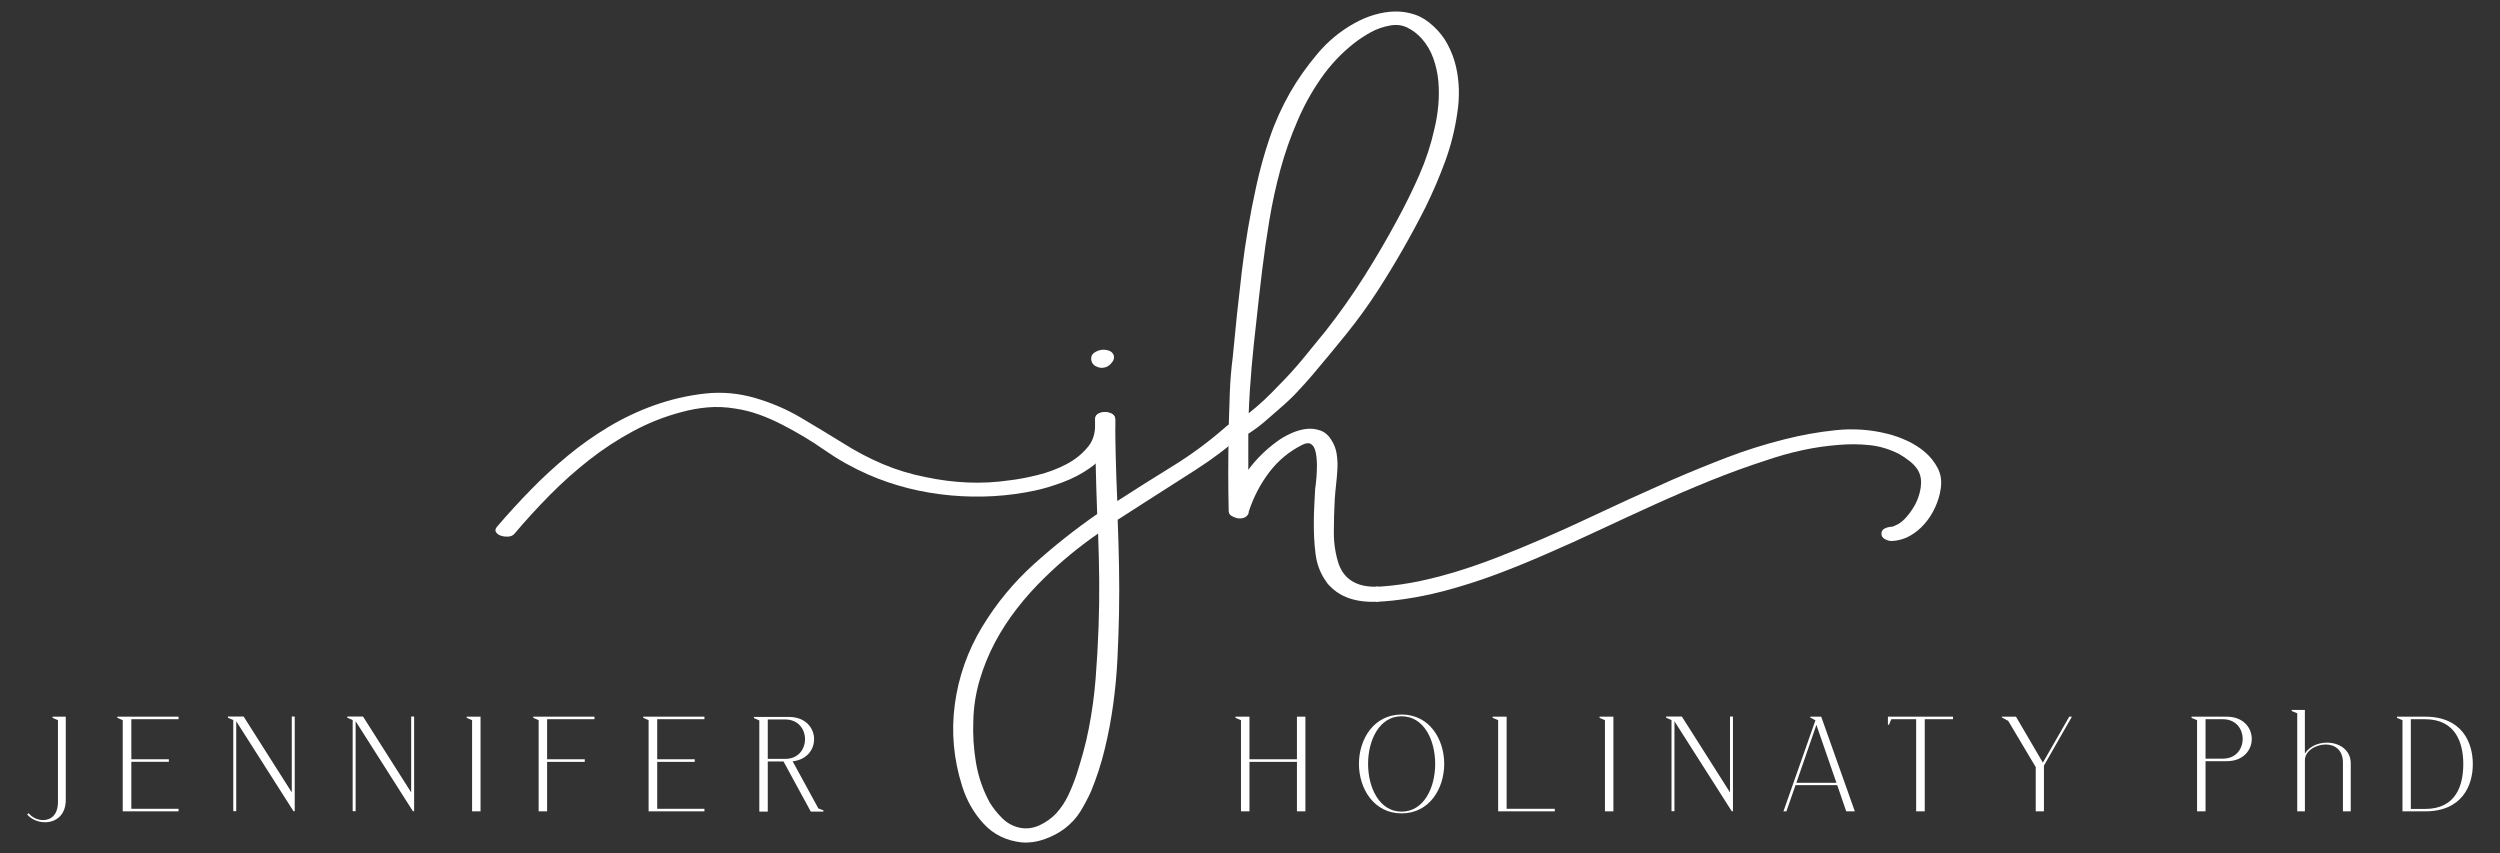 <svg xmlns="http://www.w3.org/2000/svg" xmlns:xlink="http://www.w3.org/1999/xlink" id="Capa_1" x="0px" y="0px" viewBox="0 0 1200 409.63" style="enable-background:new 0 0 1200 409.63;" xml:space="preserve"><rect x="0" y="0" width="1200" height="409.63" fill="#333333" stroke="none"/><style type="text/css">	.st0{fill:#FFFFFF;}</style><g>	<g>		<g>			<path class="st0" d="M13.75,390.35c1.74,2.13,4.45,3.29,6.97,3.29c3.75,0,7.17-2.58,7.1-8.84v-39.12l-2.58-1.09V344h6.33v39.77    c0.07,7.68-4.91,10.91-9.94,10.91c-3.29,0-6.59-1.36-8.59-3.75L13.75,390.35z"></path>			<path class="st0" d="M56.32,344.58V344H85.7v1.22H63.04v19.24h18.01v1.22H63.04v22.53H85.7v1.22H58.91v-43.77L56.32,344.58z"></path>			<path class="st0" d="M141.47,343.94v45.45h-0.58l-27.5-43.19v43.19h-1.42v-43.77l-2.58-1.1v-0.58h7.55l23.11,36.41v-36.41H141.47    z"></path>			<path class="st0" d="M198.78,343.94v45.45h-0.58l-27.5-43.19v43.19h-1.42v-43.77l-2.58-1.1v-0.58h7.55l23.11,36.41v-36.41H198.78    z"></path>			<path class="st0" d="M224.01,344h6.65v45.45h-4.06v-43.77l-2.58-1.09V344z"></path>			<path class="st0" d="M255.97,344.58V344h29.37v1.22h-22.73v19.24h18.08v1.22h-18.08v23.76h-4.06v-43.77L255.97,344.58z"></path>			<path class="st0" d="M308.75,344.58V344h29.37v1.22h-22.66v19.24h18.01v1.22h-18.01v22.53h22.66v1.22h-26.79v-43.77    L308.75,344.58z"></path>			<path class="st0" d="M378.66,344.13c15.49,0,16.14,19.75,1.81,21.3l12.33,22.59l2.45,0.97v0.58h-6.07l-13.1-24.08h-7.55v24.08    h-4.06v-43.77l-2.58-1.1v-0.58H378.66z M376.92,364.27c12.65,0,12.65-18.92,0-18.92h-8.39v18.92H376.92z"></path>			<path class="st0" d="M593.02,344h6.72v20.46h22.79V344h4.06v45.45h-4.06v-23.76h-22.79v23.76h-4.07v-43.77l-2.65-1.09V344z"></path>			<path class="st0" d="M693.22,366.66c0,11.88-7.1,23.76-20.46,23.76c-13.3,0-20.47-11.88-20.47-23.76    c0-11.88,7.16-23.69,20.47-23.69C686.12,342.97,693.22,354.78,693.22,366.66z M688.89,366.66c0-11.43-5.42-22.85-16.14-22.85    c-10.65,0-16.07,11.43-16.07,22.85c0,11.43,5.42,22.92,16.07,22.92C683.47,389.58,688.89,378.09,688.89,366.66z"></path>			<path class="st0" d="M716.46,344h6.72v44.22h23.11v1.22h-27.18v-43.77l-2.65-1.09V344z"></path>			<path class="st0" d="M767.78,344h6.65v45.45h-4.06v-43.77l-2.58-1.09V344z"></path>			<path class="st0" d="M831.82,343.94v45.45h-0.58l-27.5-43.19v43.19h-1.42v-43.77l-2.58-1.1v-0.58h7.55l23.11,36.41v-36.41H831.82    z"></path>			<path class="st0" d="M856.05,389.45l15.36-43.7l-2.52-1.36V344h5.29l16.14,45.45h-4.13l-4.32-12.59h-20.01l-4.39,12.59H856.05z     M862.25,375.76h19.24l-9.62-27.82L862.25,375.76z"></path>			<path class="st0" d="M907.82,345.23l-1.1,2.65h-0.52V344h31.24v1.22h-13.56v44.22h-4.13v-44.22H907.82z"></path>			<path class="st0" d="M960.89,344h6.78l12.91,22.08L993.23,344h1.29l-13.43,23.5v21.95h-3.94v-21.24L963.93,346l-3.04-1.61V344z"></path>			<path class="st0" d="M1051.94,344.58V344h16.85c16.07,0,16.07,21.37,0,21.37h-10.13v24.08h-4.07v-43.77L1051.94,344.58z     M1058.66,345.23v18.92h8.33c12.65,0,12.65-18.92,0-18.92H1058.66z"></path>			<path class="st0" d="M1100.01,341.29v-0.52h6.33v20.92c2.32-3.55,6.52-5.23,10.59-5.23c5.81,0,11.43,3.42,11.43,9.94v23.04h-3.75    V366.4c0.13-6.46-3.94-9.04-8.26-9.04c-4.84,0-10,3.16-10,7.55v24.53h-3.68v-47.06L1100.01,341.29z"></path>			<path class="st0" d="M1150.55,344h13.49c17.75,0,22.91,12.39,22.91,22.79s-5.23,22.66-22.91,22.66h-10.85v-43.77l-2.65-1.09V344z     M1157.2,388.29h6.85c15.1,0,18.33-11.69,18.33-21.56c0-9.94-3.55-21.5-18.33-21.5h-6.85V388.29z"></path>		</g>	</g>	<g>		<path class="st0" d="M930.16,224.81c-1.5-2.94-3.53-5.52-6.09-7.73c-2.57-2.21-5.45-4.04-8.66-5.52c-3.21-1.47-6.31-2.57-9.3-3.31   c-8.13-2.06-16.44-2.65-24.92-1.77c-8.49,0.88-16.72,2.36-24.7,4.42c-9.41,2.36-18.54,5.23-27.38,8.61   c-8.84,3.39-17.68,6.99-26.52,10.82c-13.98,6.18-27.73,12.47-41.28,18.87c-13.55,6.4-27.45,12.4-41.71,17.99   c-5.99,2.36-12.12,4.53-18.4,6.51c-6.28,1.99-12.62,3.68-19.04,5.08c-6.42,1.4-12.87,2.32-19.36,2.76   c-0.77,0.05-1.54,0.02-2.31,0.05v7.26c2.69-0.1,5.39-0.27,8.09-0.58c8.48-0.95,16.86-2.54,25.13-4.75   c8.27-2.21,16.43-4.82,24.49-7.83c8.05-3.02,15.93-6.22,23.63-9.6c8.84-3.82,17.64-7.8,26.41-11.92   c8.77-4.12,17.54-8.16,26.31-12.14c8.77-3.97,17.61-7.76,26.52-11.37c8.91-3.6,17.93-6.88,27.06-9.82   c5.56-1.91,11.23-3.49,17-4.75c5.77-1.25,11.58-2.1,17.43-2.54c4.99-0.45,9.95-0.41,14.86,0.11s9.66,1.95,14.22,4.3   c1.57,0.89,3.21,1.99,4.92,3.31c1.71,1.32,3.06,2.8,4.06,4.42c1,1.76,1.5,3.64,1.5,5.63s-0.29,3.94-0.86,5.85   c-0.57,2.06-1.39,4.01-2.46,5.85c-1.07,1.84-2.32,3.57-3.74,5.19c-1.14,1.33-2.43,2.43-3.85,3.31c-0.57,0.3-1.18,0.59-1.82,0.88   c-0.64,0.3-1.1,0.44-1.39,0.44c-1,0-2.07,0.26-3.21,0.77c-1.14,0.52-1.71,1.36-1.71,2.54c0,1.18,0.57,2.06,1.71,2.65   c1.14,0.59,2.21,0.89,3.21,0.89c3.14-0.15,6.02-0.96,8.66-2.43c2.64-1.47,4.99-3.38,7.06-5.74c2.07-2.35,3.78-5,5.13-7.95   c1.35-2.94,2.24-5.88,2.67-8.83C932.12,231.06,931.66,227.75,930.16,224.81z"></path>		<path class="st0" d="M594.89,203.91c0.71,0.29,1.39,0.93,2.03,1.93c0.64,1,0.46,1.92-0.54,2.78   c-6.99,6.13-14.37,11.69-22.14,16.68c-7.77,4.99-15.58,9.98-23.42,14.97c-2.43,1.57-4.81,3.1-7.16,4.6   c-2.35,1.5-4.74,3.03-7.17,4.6c0.29,7.56,0.5,15.05,0.64,22.46c0.14,7.41,0.14,14.9,0,22.46c-0.14,7.13-0.39,14.36-0.75,21.71   c-0.36,7.34-1.04,14.65-2.03,21.92c-1,7.27-2.35,14.44-4.06,21.5c-1.71,7.06-3.92,13.86-6.63,20.43   c-1.57,3.42-3.28,6.63-5.13,9.63c-1.85,2.99-4.35,5.7-7.49,8.13c-2.85,2.13-6.1,3.85-9.73,5.13c-3.64,1.28-7.31,1.78-11.01,1.5   c-7.41-0.85-13.48-3.85-18.18-8.98c-4.71-5.13-8.13-11.12-10.27-17.97c-4.13-12.97-5.31-26.09-3.53-39.35   c1.79-13.26,6.17-25.66,13.15-37.21c6.84-11.27,15.08-21.25,24.7-29.95c9.63-8.69,19.79-16.75,30.48-24.17   c-0.28-6.85-0.61-18.52-0.75-25.29c-0.14-6.77-0.21-13.58-0.21-20.43c0-1.14,0.5-1.96,1.5-2.46c1-0.5,2.1-0.75,3.32-0.75   c1.21,0,2.32,0.28,3.31,0.85c1,0.58,1.5,1.43,1.5,2.57c0,5.85,0.07,11.59,0.21,17.22c0.14,5.63,0.47,16.24,0.76,22.08   c8.84-5.7,17.72-11.3,26.63-16.79c8.91-5.49,17.36-11.73,25.34-18.72C590.11,203.12,592.32,202.77,594.89,203.91z M527.3,301.22   c0.28-7.56,0.39-15.08,0.32-22.56c-0.07-7.49-0.25-15.01-0.53-22.56c-9.27,6.42-17.82,13.47-25.67,21.17   c-4.7,4.56-9.09,9.44-13.15,14.65c-4.06,5.2-7.63,10.69-10.7,16.47c-3.06,5.78-5.52,11.84-7.38,18.18   c-1.85,6.35-2.85,12.8-2.99,19.36c-0.29,6.7,0.14,13.44,1.28,20.21c1.14,6.77,3.35,13.15,6.63,19.14   c1.57,2.57,3.53,5.03,5.88,7.38c2.35,2.35,5.1,3.88,8.24,4.6c3.28,0.71,6.49,0.35,9.62-1.07c3.14-1.43,5.85-3.36,8.13-5.77   c2.43-2.71,4.39-5.67,5.88-8.88c1.5-3.21,2.82-6.52,3.96-9.95c1.14-3.56,2.21-7.16,3.21-10.8c1-3.64,1.86-7.31,2.57-11.01   c1.57-7.99,2.67-16.05,3.31-24.17C526.55,317.48,527.01,309.35,527.3,301.22z M526.33,175.94c-0.86-0.28-1.57-0.93-2.14-1.92   c-0.43-1-0.54-1.93-0.32-2.78c0.21-0.86,0.68-1.5,1.39-1.93c1.85-1.28,3.85-1.71,5.99-1.28c1.71,0.29,2.81,1.11,3.31,2.46   c0.5,1.35-0.04,2.81-1.6,4.38c-0.86,0.86-1.89,1.39-3.1,1.61C528.65,176.69,527.47,176.52,526.33,175.94z"></path>		<g>			<path class="st0" d="M535.29,201.2c0.06,5.27-0.15,9.63-2.57,13.48c-2.43,3.85-5.6,7.16-9.52,9.94    c-3.92,2.78-8.27,5.06-13.05,6.85c-4.78,1.78-9.17,3.1-13.15,3.95c-13.26,2.86-26.88,3.64-40.85,2.36    c-13.97-1.28-27.16-4.64-39.57-10.06c-7.42-3.28-14.33-7.16-20.75-11.65c-6.42-4.49-13.26-8.59-20.53-12.3    c-3.57-1.85-7.24-3.45-11.02-4.81c-3.78-1.35-7.66-2.32-11.66-2.89c-4.28-0.71-8.55-0.89-12.83-0.54    c-4.28,0.36-8.48,1.11-12.62,2.25c-8.13,2.14-15.9,5.21-23.31,9.2c-7.42,3.99-14.44,8.59-21.07,13.79    c-6.63,5.21-12.94,10.84-18.93,16.9c-5.99,6.07-11.62,12.23-16.9,18.5c-0.72,0.85-1.71,1.32-3,1.39    c-1.28,0.07-2.46-0.07-3.53-0.43c-1.07-0.35-1.85-0.93-2.35-1.71c-0.5-0.78-0.32-1.67,0.54-2.67    c5.13-5.99,10.51-11.87,16.15-17.64c5.63-5.78,11.55-11.23,17.75-16.36c6.2-5.13,12.76-9.76,19.68-13.9    c6.92-4.14,14.15-7.56,21.71-10.27c7.98-2.85,16.11-4.74,24.38-5.67c8.27-0.93,16.47-0.18,24.6,2.25    c7.7,2.28,14.86,5.38,21.5,9.3c6.63,3.92,13.29,7.95,20,12.09c6.27,3.99,12.69,7.38,19.25,10.16c6.55,2.78,13.47,4.89,20.74,6.31    c6.7,1.43,13.4,2.28,20.11,2.57c6.7,0.29,13.47-0.07,20.32-1.07c3.71-0.43,8.05-1.24,13.05-2.46c4.99-1.21,9.66-2.96,14.01-5.24    c4.34-2.28,7.91-5.2,10.69-8.77s3.31-7.68,3.1-12.61c-0.04-1.05,0.62-2.16,1.38-2.69c0.9-0.62,1.79-0.83,3-0.83    s2.36,0.16,3.42,0.73C534.54,199.21,535.14,200.06,535.29,201.2z"></path>		</g>		<path class="st0" d="M698.84,31.83c-0.86-3.63-2.18-7.12-3.96-10.48c-1.78-3.35-4.1-6.31-6.95-8.88   c-2.71-2.57-5.63-4.38-8.77-5.45c-3.14-1.07-6.35-1.57-9.62-1.5c-3.28,0.07-6.6,0.61-9.94,1.6c-3.35,1-6.52,2.36-9.52,4.06   c-6.7,3.71-12.59,8.55-17.64,14.55c-5.06,5.99-9.45,12.19-13.15,18.61c-3.99,6.99-7.27,14.26-9.84,21.81   c-2.57,7.56-4.7,15.26-6.42,23.1c-2.99,13.55-5.31,27.2-6.95,40.96c-1.64,13.77-3.1,27.56-4.38,41.39   c-0.71,5.56-1.18,11.16-1.39,16.79c-0.21,5.63-0.39,11.23-0.54,16.79c-0.85,0.85-0.85,1.93,0,3.21c-0.28,12.26-0.28,24.53,0,36.79   c0,1,0.36,1.75,1.07,2.25c0.72,0.5,1.57,0.89,2.57,1.18c0.99,0.29,1.99,0.32,2.99,0.11c1-0.21,1.78-0.68,2.35-1.39   c0.43-0.43,0.64-1,0.64-1.71c2.28-6.98,5.56-13.29,9.84-18.93c4.28-5.63,9.55-10.01,15.83-13.15c1.71-0.85,3.03-1.04,3.96-0.54   c0.93,0.5,1.6,1.32,2.03,2.46c0.43,1.14,0.71,2.46,0.86,3.95c0.14,1.5,0.21,2.75,0.21,3.74c0,2-0.07,3.93-0.21,5.78   c-0.14,1.86-0.36,3.78-0.64,5.77c-0.14,2.86-0.29,5.6-0.43,8.24c-0.14,2.64-0.21,5.31-0.21,8.02c0,4.71,0.15,9.75,0.85,15.08   c0.56,4.23,1.95,8.34,4.22,11.84c0.27,0.44,0.59,0.89,0.91,1.34c0.15,0.2,0.27,0.43,0.42,0.62c0.37,0.52,0.79,0.98,1.25,1.41   c3.76,4.01,10.05,7.62,20.62,7.62c0.63,0,1.27-0.01,1.93-0.04c2-0.09,3.65-1.6,3.56-3.6c-0.08-2-1.61-3.69-3.68-3.63   c-12.49,0.36-16.57-6.55-18.08-10.71c-1.58-4.81-2.39-9.85-2.39-15.12c0-5.49,0.14-10.8,0.43-15.94c0.14-2.28,0.35-4.67,0.64-7.16   c0.29-2.49,0.5-4.95,0.64-7.38c0.14-2.43,0.03-4.84-0.32-7.27c-0.36-2.43-1.18-4.63-2.46-6.63c-1.43-2.43-3.28-4.03-5.56-4.81   c-2.28-0.78-4.63-1-7.06-0.64c-2.43,0.36-4.85,1.11-7.27,2.25c-2.43,1.14-4.49,2.35-6.2,3.63c-2.57,1.86-5.03,3.92-7.38,6.21   c-2.35,2.28-4.53,4.77-6.52,7.48v-17.32c2.71-1.71,5.31-3.64,7.81-5.78c2.49-2.14,4.95-4.28,7.38-6.42   c2.85-2.43,5.56-4.99,8.13-7.7c2.57-2.71,5.06-5.49,7.49-8.34c5.56-6.56,11.01-13.15,16.36-19.78   c5.35-6.63,10.37-13.58,15.08-20.85c8.27-12.84,15.9-26.16,22.89-40c3.56-7.27,6.7-14.61,9.41-22.03   c2.71-7.41,4.63-15.11,5.77-23.1c0.57-3.56,0.82-7.27,0.75-11.12C700.15,39.21,699.69,35.47,698.84,31.83z M690.39,50.55   c-0.36,3.85-0.96,7.56-1.82,11.12c-1.71,7.7-4.14,15.12-7.27,22.25c-3.14,7.13-6.56,14.12-10.27,20.96   c-5.13,9.56-10.52,18.79-16.15,27.7c-5.63,8.92-11.8,17.64-18.5,26.2c-3.71,4.56-7.38,9.05-11.01,13.47s-7.52,8.7-11.66,12.83   c-2.28,2.43-4.6,4.74-6.95,6.95c-2.35,2.21-4.81,4.31-7.38,6.31c0.28-7.41,0.75-14.76,1.39-22.03c0.64-7.27,1.39-14.55,2.25-21.82   c0.86-8.13,1.78-16.29,2.78-24.49c1-8.2,2.17-16.36,3.53-24.49c1.35-8.13,3.1-16.15,5.24-24.06c2.14-7.92,4.85-15.65,8.13-23.21   c3-7.13,6.74-13.94,11.23-20.43c4.49-6.49,9.8-12.15,15.94-17c2.57-1.99,5.27-3.78,8.13-5.35c2.85-1.57,5.92-2.63,9.2-3.21   c3-0.57,5.74-0.25,8.24,0.96c2.49,1.21,4.74,2.89,6.74,5.03c2.57,2.86,4.49,6.07,5.77,9.63c1.28,3.57,2.1,7.27,2.46,11.12   C690.74,42.85,690.74,46.7,690.39,50.55z"></path>	</g></g></svg>